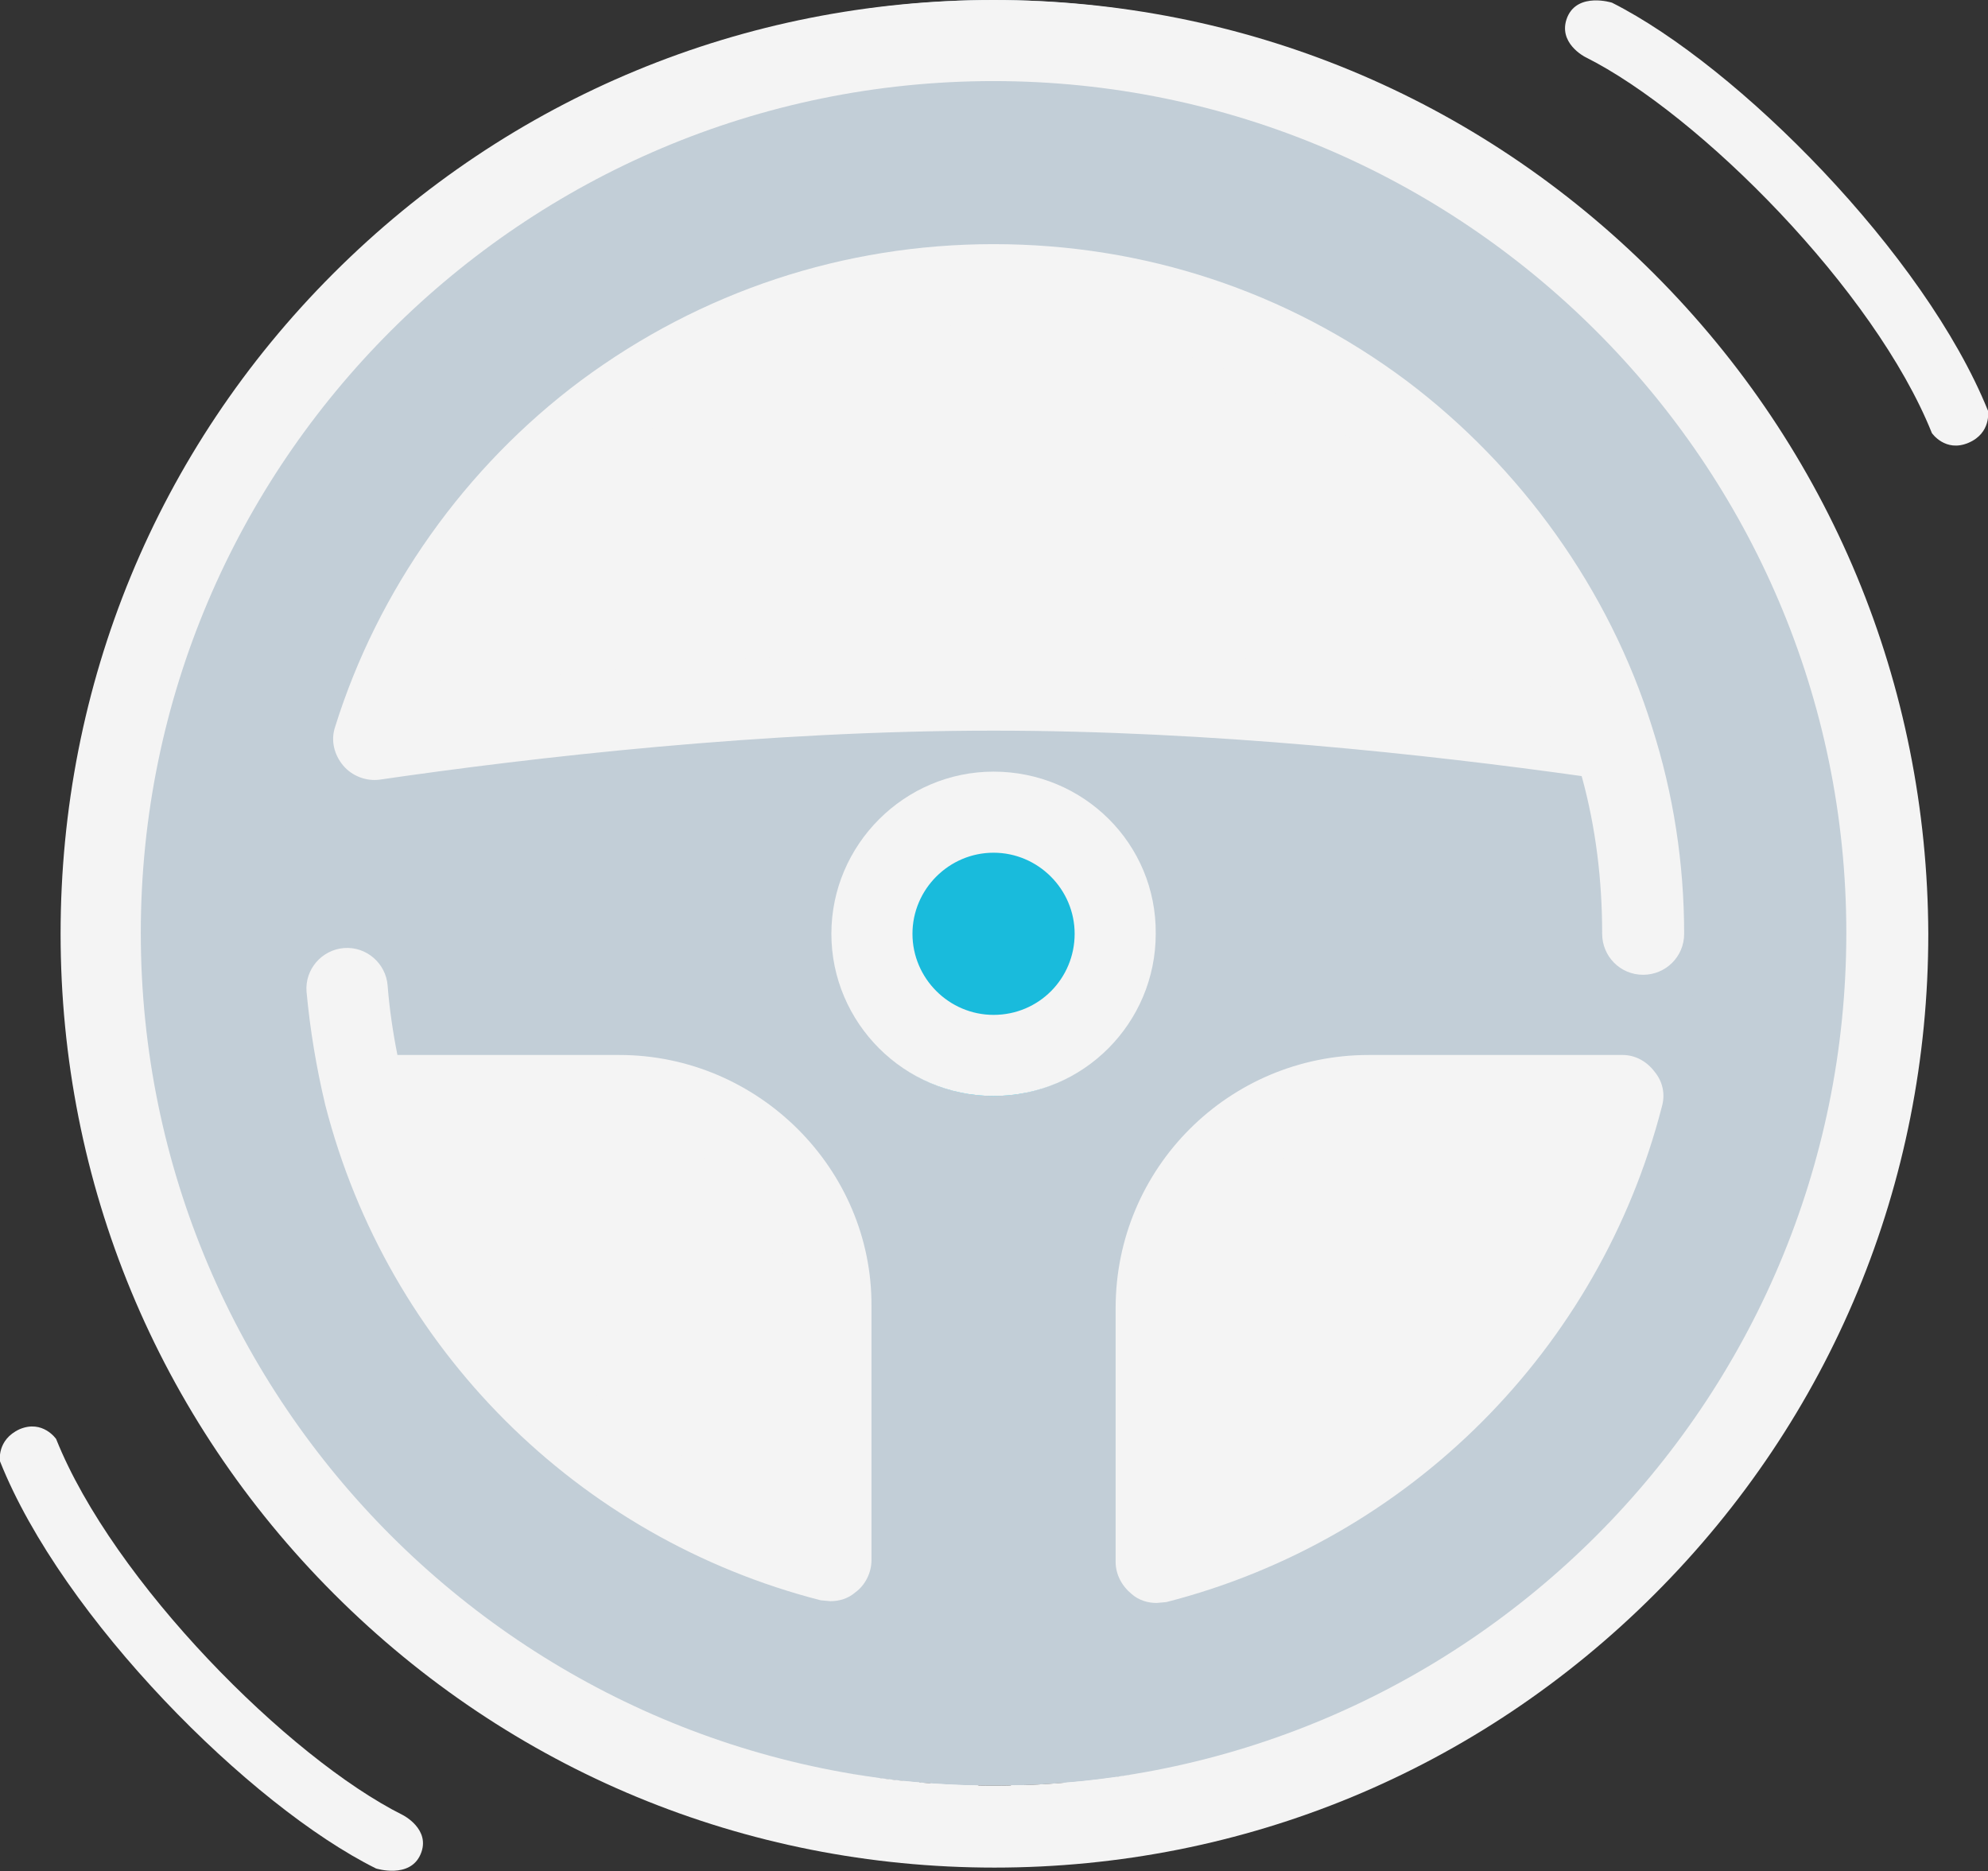 <?xml version="1.0" encoding="utf-8"?>
<!-- Generator: Adobe Illustrator 22.1.0, SVG Export Plug-In . SVG Version: 6.00 Build 0)  -->
<svg version="1.1" id="Layer_1" xmlns="http://www.w3.org/2000/svg" xmlns:xlink="http://www.w3.org/1999/xlink" x="0px" y="0px"
	 viewBox="0 0 223.1 210" style="enable-background:new 0 0 223.1 210;" xml:space="preserve">
<rect x="0" y="0" width="223.1" height="210" fill="#333333" stroke="none"/>
<style type="text/css">
	.st0{fill:#FFFFFF;}
	.st1{fill:#C2CED7;}
	.st2{fill:#00A5BA;}
	.st3{fill:#F4F4F4;}
	.st4{fill:#19BBDC;}
	.st5{fill:#19BBDC;stroke:#FFFFFF;stroke-width:4.879;stroke-miterlimit:10;}
</style>
<g>
	<g>
		<path class="st0" d="M103,199.4c0.1,0.1,0.2,0.3,0.2,0.5c0,0.4-0.4,0.8-0.8,0.8c-0.3,0-0.6-0.2-0.7-0.4l-1.8-2.6h-1.4v2.1
			c0,0.5-0.4,0.9-0.8,0.9c-0.5,0-0.9-0.4-0.9-0.9v-6.3c0-0.6,0.3-0.9,0.9-0.9h2.8c1.7,0,2.7,1.1,2.7,2.6c0,1.3-0.7,2-1.5,2.3
			L103,199.4z M98.4,196.4h1.8c0.7,0,1.2-0.4,1.2-1.1c0-0.7-0.5-1.1-1.2-1.1h-1.8V196.4z"/>
		<path class="st0" d="M104.4,199.8v-6.2c0-0.6,0.3-0.9,0.9-0.9h4.1c0.4,0,0.7,0.3,0.7,0.7c0,0.4-0.3,0.7-0.7,0.7h-3.3v1.7h3.2
			c0.4,0,0.7,0.3,0.7,0.7c0,0.4-0.3,0.7-0.7,0.7h-3.2v1.9h3.3c0.4,0,0.7,0.3,0.7,0.7c0,0.4-0.3,0.7-0.7,0.7h-4.1
			C104.8,200.7,104.4,200.4,104.4,199.8z"/>
		<path class="st0" d="M113.3,199.9v-5.7h-1.7c-0.4,0-0.8-0.3-0.8-0.7c0-0.4,0.3-0.8,0.8-0.8h5c0.4,0,0.8,0.3,0.8,0.8
			c0,0.4-0.3,0.7-0.8,0.7H115v5.7c0,0.5-0.4,0.9-0.9,0.9C113.7,200.8,113.3,200.4,113.3,199.9z"/>
		<path class="st0" d="M118.4,193.5c0-0.5,0.4-0.9,0.9-0.9c0.5,0,0.9,0.4,0.9,0.9v4c0,1.1,0.6,1.9,1.9,1.9c1.2,0,1.8-0.8,1.8-1.9v-4
			c0-0.5,0.4-0.9,0.9-0.9c0.5,0,0.9,0.4,0.9,0.9v4c0,2-1.1,3.3-3.6,3.3c-2.4,0-3.6-1.4-3.6-3.3V193.5z"/>
		<path class="st0" d="M133.4,199.4c0.1,0.1,0.2,0.3,0.2,0.5c0,0.4-0.4,0.8-0.8,0.8c-0.3,0-0.6-0.2-0.7-0.4l-1.8-2.6h-1.4v2.1
			c0,0.5-0.4,0.9-0.8,0.9c-0.5,0-0.9-0.4-0.9-0.9v-6.3c0-0.6,0.3-0.9,0.9-0.9h2.8c1.7,0,2.7,1.1,2.7,2.6c0,1.3-0.7,2-1.5,2.3
			L133.4,199.4z M128.9,196.4h1.8c0.7,0,1.2-0.4,1.2-1.1c0-0.7-0.5-1.1-1.2-1.1h-1.8V196.4z"/>
		<path class="st0" d="M140.2,200.3l-3.6-5v4.6c0,0.5-0.4,0.9-0.8,0.9c-0.5,0-0.9-0.4-0.9-0.9v-6.2c0-0.6,0.5-1.1,1.1-1.1
			c0.4,0,0.7,0.2,0.9,0.5l3.4,4.8v-4.4c0-0.5,0.4-0.9,0.9-0.9c0.5,0,0.9,0.4,0.9,0.9v6.3c0,0.6-0.5,1-1,1
			C140.7,200.8,140.4,200.6,140.2,200.3z"/>
	</g>
	<path class="st1" d="M211.7,100.2c0,55.3-44.9,100.2-100.2,100.2c-55.3,0-100.2-44.9-100.2-100.2C11.3,44.9,56.2,0,111.5,0
		C166.9,0,211.7,44.9,211.7,100.2"/>
	<path class="st3" d="M183.8,105.2c0,39.9-32.4,72.3-72.3,72.3s-72.3-32.4-72.3-72.3c0-39.9,32.4-72.3,72.3-72.3
		S183.8,65.3,183.8,105.2"/>
	<path class="st1" d="M30.7,83.3c0,0,37.3-5.3,82.4-5.3c45.1,0,79.2,5.3,79.2,5.3l-3.4,41.8c0,0-42.8-6.3-52.3,2.5
		c-14.4,13.4-6.9,57.4-6.9,57.4H93.3c0,0,3.3-42.5-4.8-53.5c-8.1-11-52-7.4-52-7.4L30.7,83.3z"/>
	<path class="st4" d="M129.3,105.2c0,9.8-8,17.8-17.8,17.8c-9.8,0-17.8-8-17.8-17.8c0-9.8,8-17.8,17.8-17.8
		C121.3,87.4,129.3,95.4,129.3,105.2"/>
	<path class="st3" d="M69.5,118.4H44.6c-0.5-2.5-0.9-5.2-1.1-7.8c-0.2-2.5-2.4-4.4-4.9-4.2c-2.5,0.2-4.4,2.4-4.2,4.9
		c0.4,4.3,1.1,8.5,2.1,12.7h0c7,27.3,28.3,48.6,55.6,55.6l1.1,0.1c1,0,2-0.3,2.8-1c1.1-0.8,1.8-2.2,1.8-3.6v-28.5
		C97.9,131.2,85.1,118.4,69.5,118.4 M88.8,169.2C69.3,162.3,54,147,47.1,127.5h22.4c10.6,0,19.3,8.7,19.3,19.3V169.2z"/>
	<path class="st3" d="M185.6,30.7C165.8,10.9,139.5,0,111.5,0c-28,0-54.3,10.9-74.1,30.7S6.8,76.8,6.8,104.8
		c0,28,10.9,54.3,30.7,74.1c19.8,19.8,46.1,30.7,74.1,30.7c28,0,54.3-10.9,74.1-30.7c19.8-19.8,30.7-46.1,30.7-74.1
		C216.3,76.8,205.4,50.5,185.6,30.7 M111.5,200.4c-52.7,0-95.7-42.9-95.7-95.7c0-52.7,42.9-95.6,95.7-95.6
		c52.7,0,95.7,42.9,95.7,95.6C207.2,157.5,164.3,200.4,111.5,200.4"/>
	<path class="st3" d="M182.1,118.4h-28.5c-15.7,0-28.4,12.7-28.4,28.4v28.5c0,1.4,0.7,2.7,1.8,3.6c0.8,0.7,1.8,1,2.8,1l1.1-0.1
		c27.3-7,48.6-28.4,55.6-55.6c0.4-1.4,0.1-2.8-0.8-3.9C184.8,119.1,183.5,118.4,182.1,118.4 M134.3,169.2v-22.4
		c0-10.6,8.7-19.3,19.3-19.3H176C169.1,147,153.8,162.3,134.3,169.2"/>
	<path class="st3" d="M111.5,86.6c-10,0-18.2,8.2-18.2,18.2c0,10,8.2,18.2,18.2,18.2c10.1,0,18.2-8.2,18.2-18.2
		C129.8,94.7,121.6,86.6,111.5,86.6 M111.5,113.9c-5,0-9.1-4.1-9.1-9.1c0-5,4.1-9.1,9.1-9.1c5,0,9.1,4.1,9.1,9.1
		C120.6,109.8,116.6,113.9,111.5,113.9"/>
	<path class="st3" d="M185.4,81.6L185.4,81.6c-4.8-15.4-14.7-29.2-27.6-38.9c-13.4-10-29.4-15.3-46.3-15.3
		c-16.8,0-32.8,5.3-46.3,15.3c-13,9.7-22.8,23.5-27.6,38.9c-0.5,1.5-0.1,3.1,0.9,4.3c1,1.2,2.6,1.8,4.1,1.6
		C59.8,85,85.7,82,111.5,82c24.4,0,48.9,2.7,66,5.1c1.6,5.8,2.3,11.7,2.3,17.7c0,2.5,2,4.6,4.6,4.6c2.5,0,4.6-2,4.6-4.6
		C189,96.9,187.8,89.1,185.4,81.6 M111.5,72.9c-22.8,0-45.6,2.3-62.6,4.5c10.8-24.8,35.1-41,62.6-41c27.6,0,51.9,16.2,62.6,41
		C157.1,75.1,134.3,72.9,111.5,72.9"/>
	<path class="st3" d="M177.9,6.4c12.8,6.4,32.5,26.2,38.9,42.2c0,0,1.5,2.2,4.1,1.1c2.6-1.1,2.2-3.6,2.2-3.6
		C216,28.5,195,7.4,180.9,0.3c0,0-3.8-1.2-5,1.6C174.7,4.8,177.9,6.4,177.9,6.4"/>
	<path class="st3" d="M45.2,203.7c-12.8-6.4-32.5-26.2-38.9-42.2c0,0-1.5-2.2-4.1-1.1C-0.4,161.6,0,164,0,164
		c7,17.6,28.1,38.7,42.2,45.7c0,0,3.8,1.2,5-1.6C48.4,205.3,45.2,203.7,45.2,203.7"/>
</g>
</svg>
